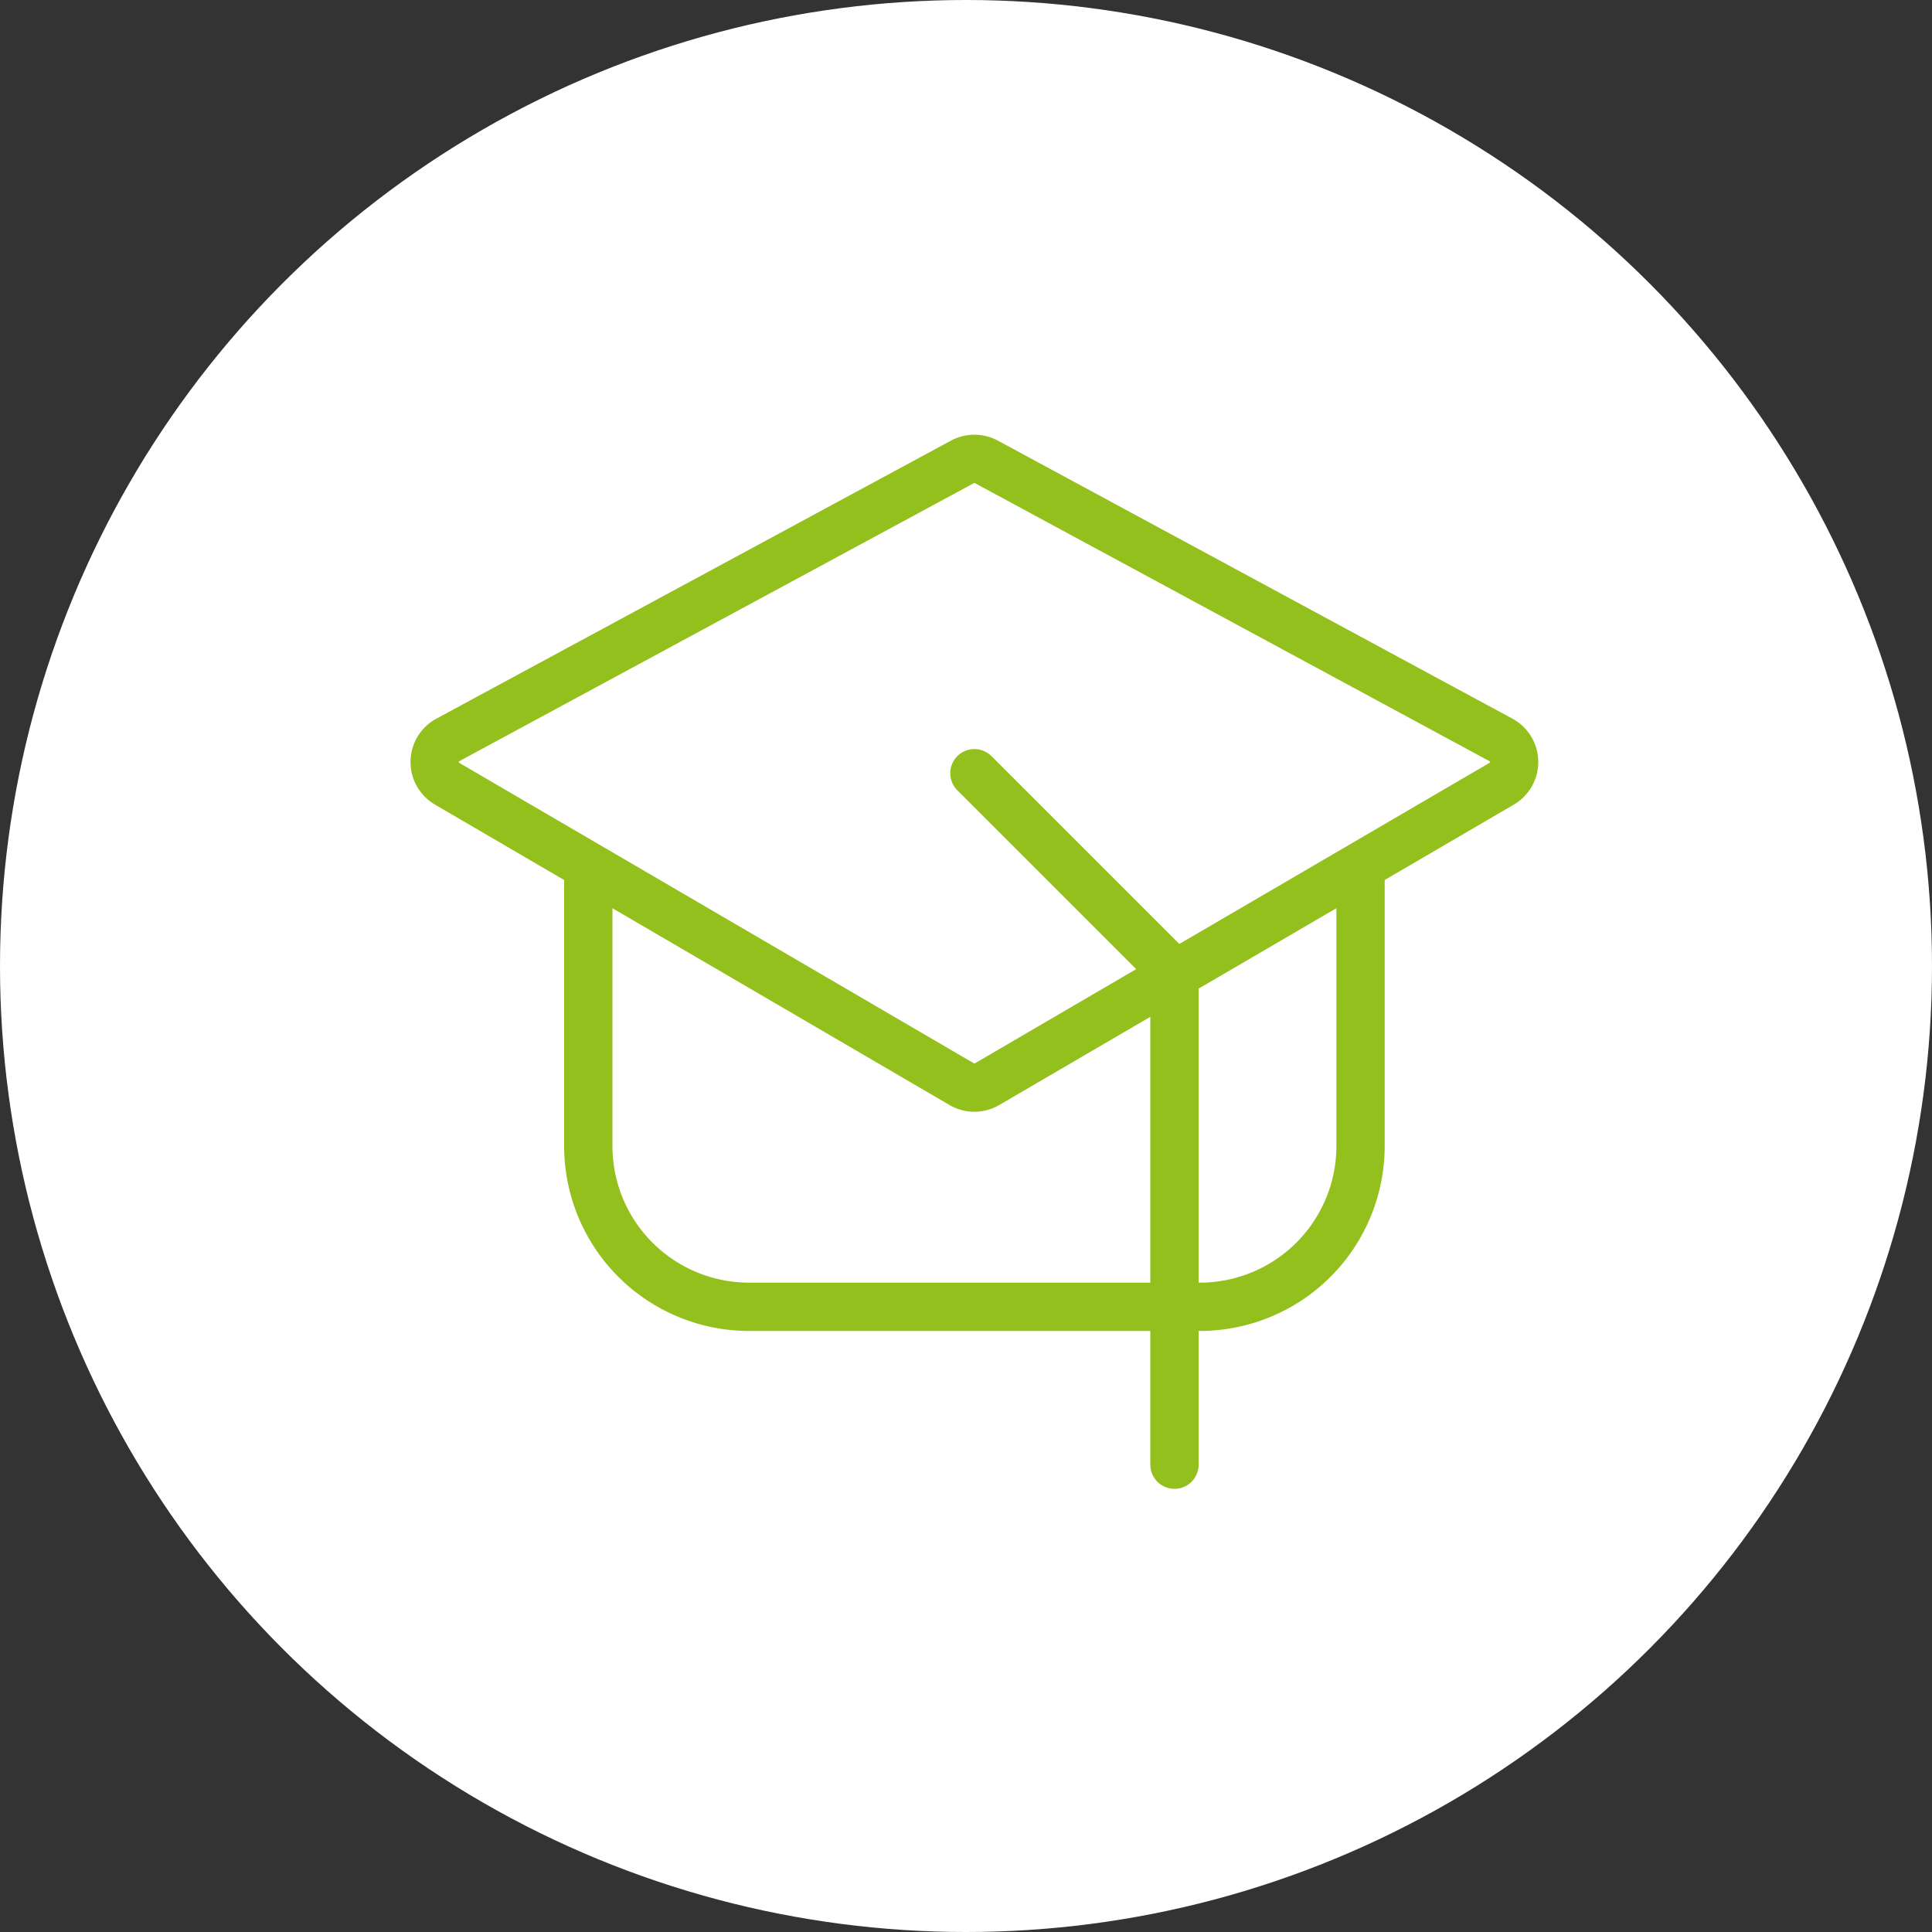 <svg xmlns="http://www.w3.org/2000/svg" width="80" height="80" viewBox="0 0 80 80">
  <rect x="0" y="0" width="80" height="80" fill="#333333" stroke="none"/>
  <g id="Group_130" data-name="Group 130" transform="translate(-1020 -1365)">
    <circle id="Ellipse_4" data-name="Ellipse 4" cx="40" cy="40" r="40" transform="translate(1020 1365)" fill="#fff"/>
    <g id="Group_107" data-name="Group 107" transform="translate(1038 1384)">
      <path id="Path_23" data-name="Path 23" d="M37.443,13.1V24.322a6.658,6.658,0,0,1-6.658,6.658H12.124a6.658,6.658,0,0,1-6.658-6.658V13.1" transform="translate(0.894 4.132)" fill="none" stroke="#93c01c" stroke-linecap="round" stroke-miterlimit="10" stroke-width="2"/>
      <path id="Path_24" data-name="Path 24" d="M45.18,14.453,23.872,26.893a1.04,1.04,0,0,1-1.05,0L1.515,14.453a1.042,1.042,0,0,1,.031-1.816L22.853,1.125a1.042,1.042,0,0,1,.99,0L45.15,12.638A1.041,1.041,0,0,1,45.18,14.453Z" transform="translate(-1 -1)" fill="none" stroke="#93c01c" stroke-linecap="round" stroke-miterlimit="10" stroke-width="2"/>
      <path id="Path_25" data-name="Path 25" d="M16.693,10.141l8.284,8.284V38.774" transform="translate(5.655 2.876)" fill="none" stroke="#93c01c" stroke-linecap="round" stroke-miterlimit="10" stroke-width="2"/>
    </g>
  </g>
</svg>
